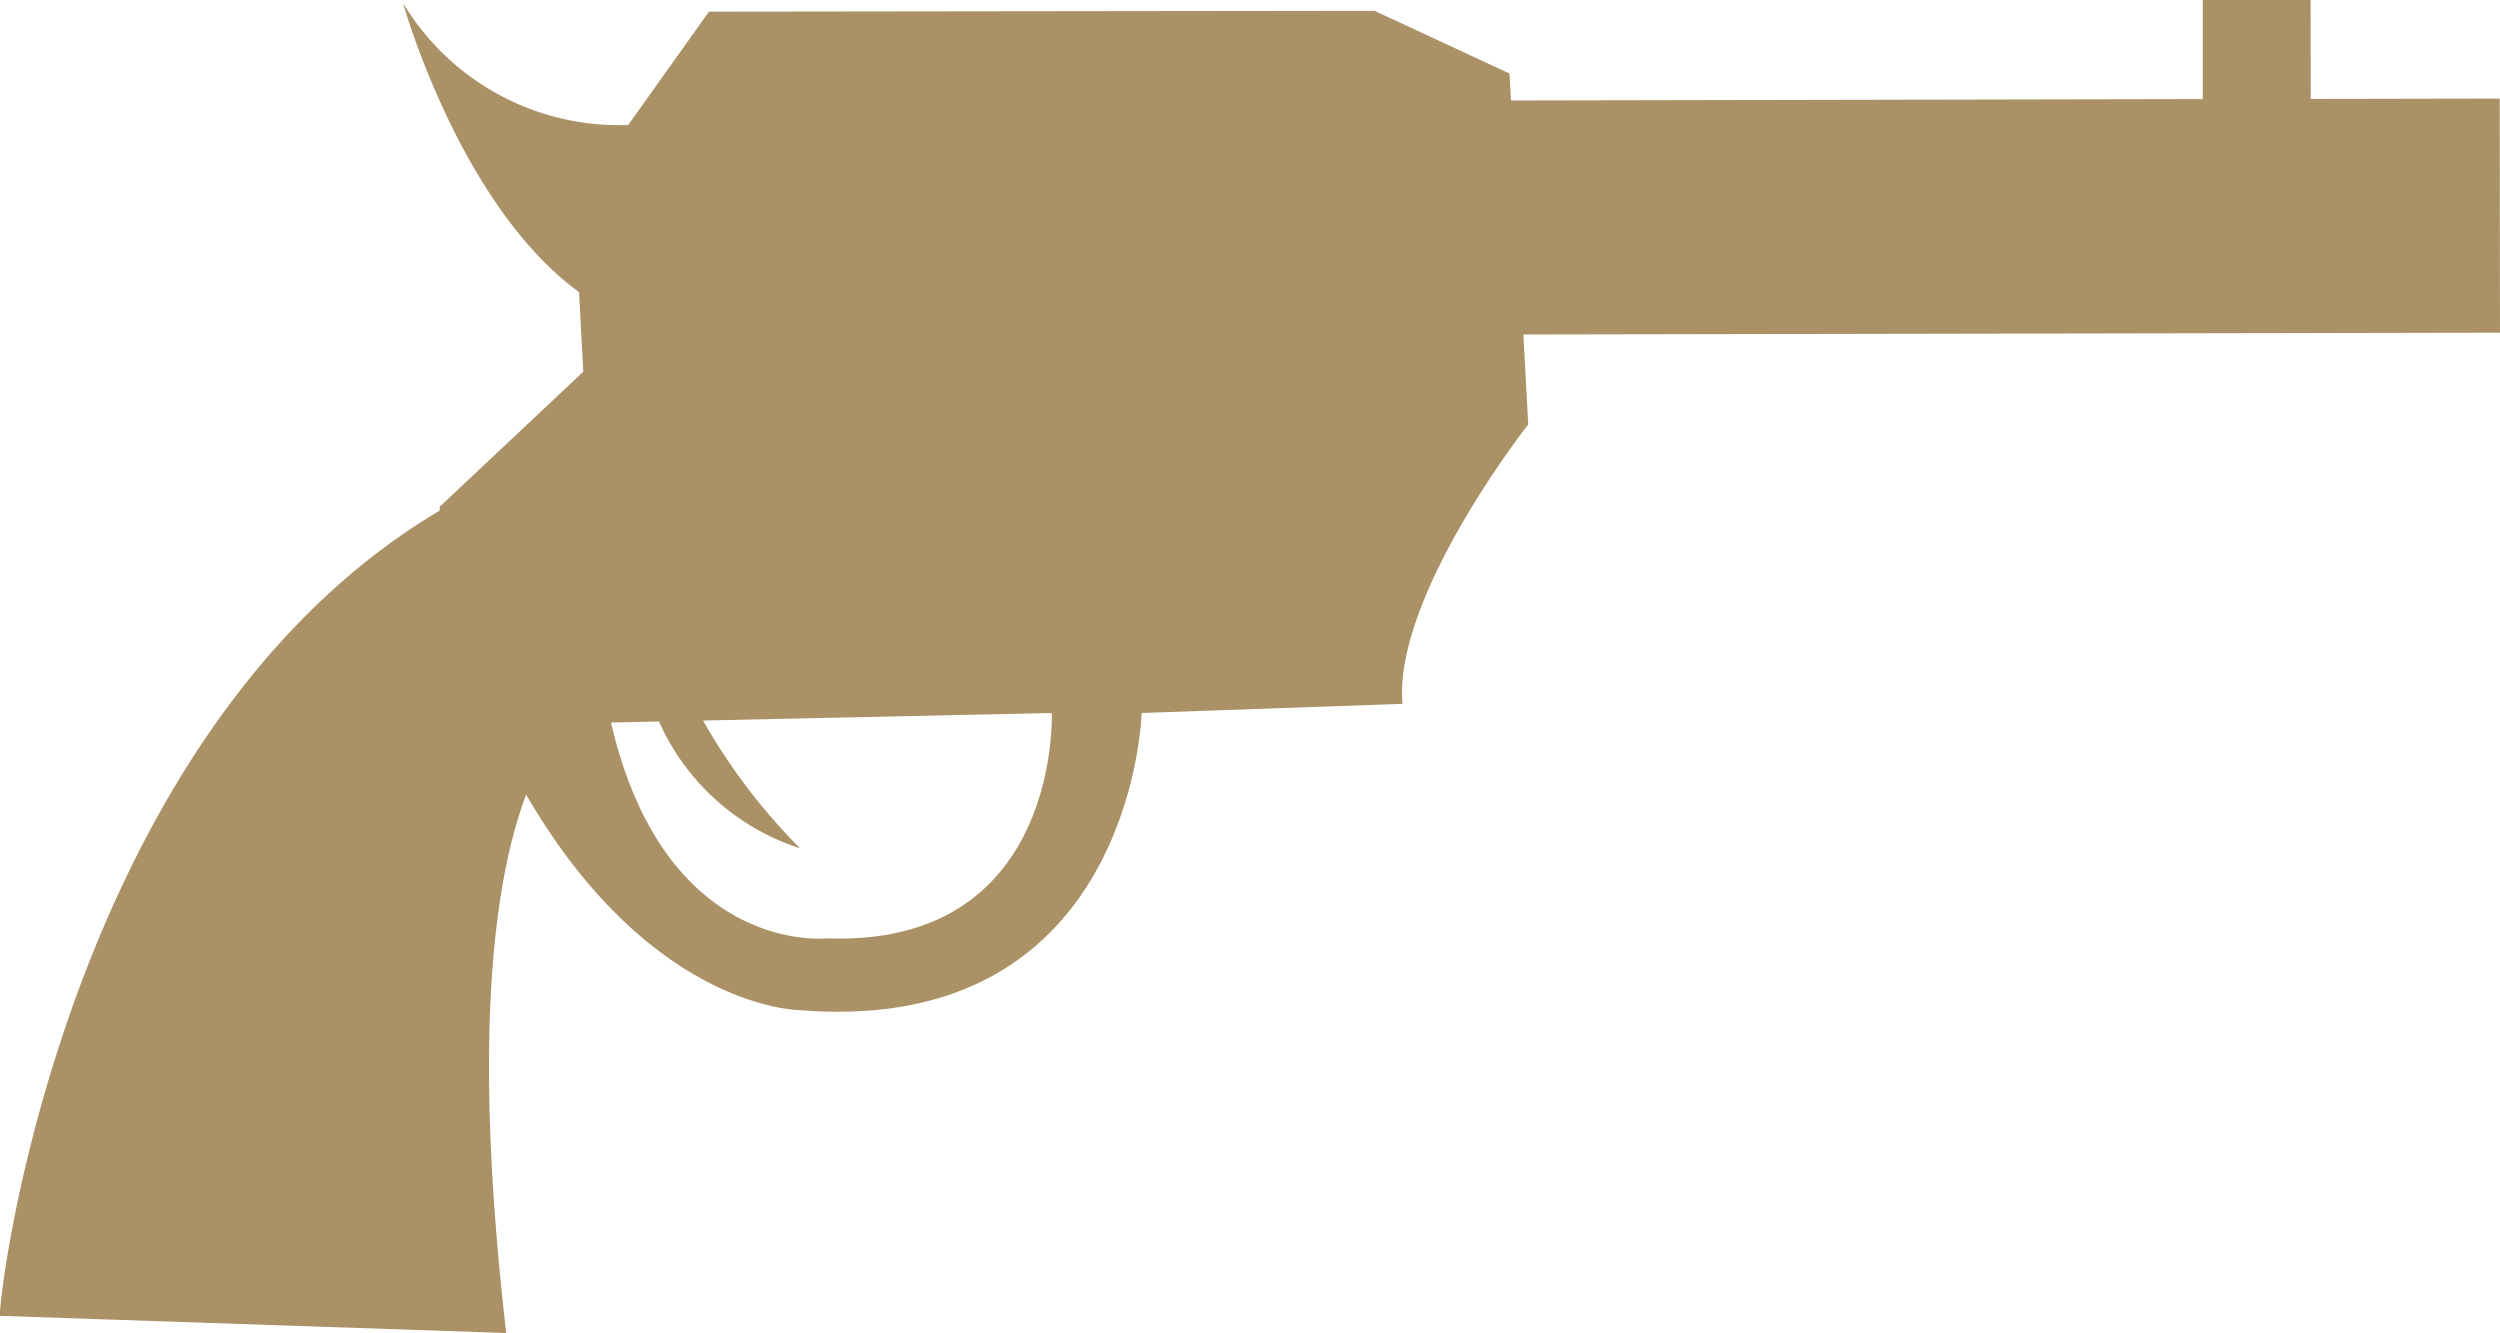 <?xml version="1.0" encoding="utf-8"?>
<svg xmlns="http://www.w3.org/2000/svg" width="74.763" height="39.87" viewBox="0 0 74.763 39.87">
  <path id="Path_13" data-name="Path 13" d="M1855.987,287.627l29.206-.055-.009-7-5.65.011-.006-2.963-3.224,0,0,2.968-20.689.041-.043-.806-4.034-1.875-19.907.025-2.414,3.389a7.539,7.539,0,0,1-6.735-3.648s1.686,6.04,5.264,8.645l.127,2.381-4.293,4.038v.115c-11.326,6.722-13.255,23.921-13.148,24.082l15.137.513c-1.014-8.761-.377-13.519.595-16.1,3.745,6.45,8.195,6.445,8.195,6.445,9.955.8,10.212-8.887,10.212-8.887l7.8-.273c-.272-3.233,3.761-8.355,3.761-8.355Zm-20.823,18.059s-4.841.543-6.462-6.455l1.435-.031a6.948,6.948,0,0,0,4.218,3.792,18.017,18.017,0,0,1-2.9-3.82l10.428-.225S1842.161,305.941,1835.164,305.686Z" transform="translate(-1810.43 -277.624)" fill="#aa9166"/>
</svg>
